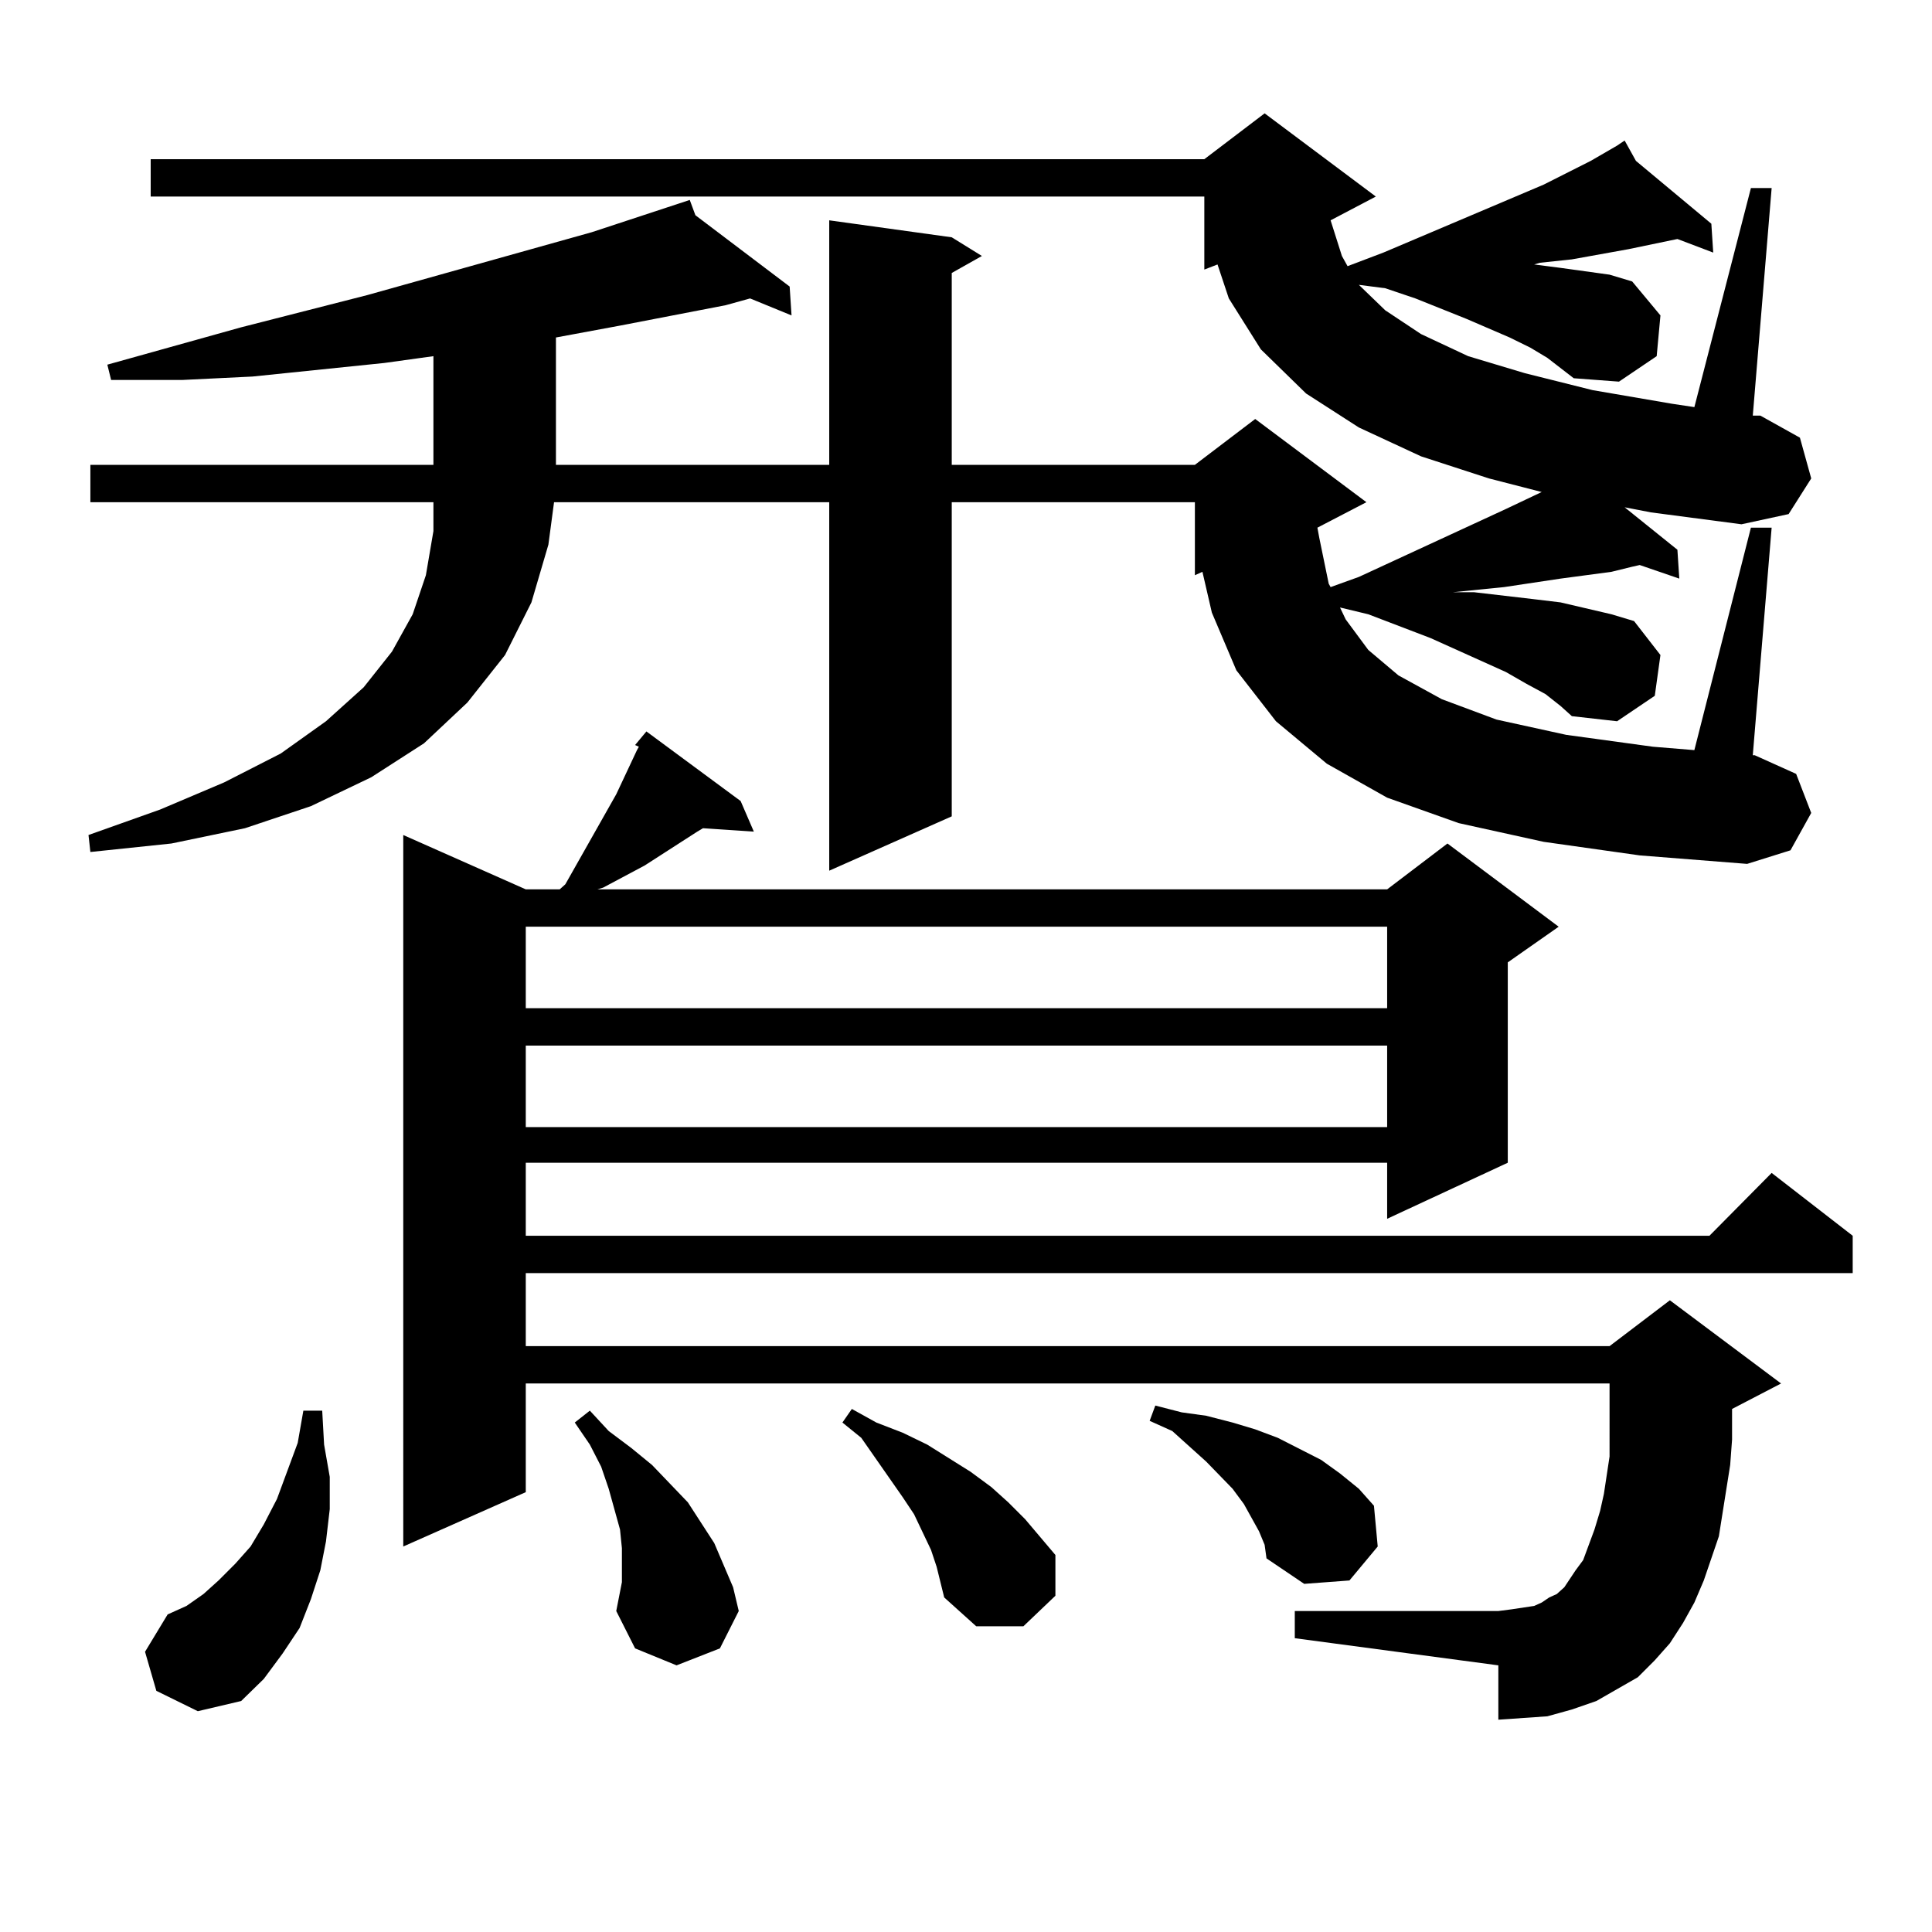 <?xml version="1.0" encoding="utf-8"?>
<!-- Generator: Adobe Illustrator 16.0.0, SVG Export Plug-In . SVG Version: 6.00 Build 0)  -->
<!DOCTYPE svg PUBLIC "-//W3C//DTD SVG 1.1//EN" "http://www.w3.org/Graphics/SVG/1.1/DTD/svg11.dtd">
<svg version="1.1" id="图层_1" xmlns="http://www.w3.org/2000/svg" xmlns:xlink="http://www.w3.org/1999/xlink" x="0px" y="0px"
	 width="1000px" height="1000px" viewBox="0 0 1000 1000" enable-background="new 0 0 1000 1000" xml:space="preserve">
<path d="M840.906,262.574l27.316,21.973l0.976,14.941l-20.487-7.031l-3.902,0.879l-10.731,2.637l-26.341,3.516l-29.268,4.395
	l-26.341,2.637h10.731l30.243,3.516l14.634,1.758l26.341,6.152l11.707,3.516l13.658,17.578l-2.927,21.094l-19.512,13.184
	l-23.414-2.637l-5.854-5.273l-7.805-6.152l-9.756-5.273l-10.731-6.152l-39.023-17.578l-32.194-12.305l-14.634-3.516l2.927,6.152
	l11.707,15.82l15.609,13.184l22.438,12.305l28.292,10.547l36.097,7.91l44.877,6.152l21.463,1.758l29.268-115.137h10.731
	l-9.756,117.773h0.976l21.463,9.668l7.805,20.215l-10.731,19.336l-22.438,7.031l-55.608-4.395l-49.755-7.031l-43.901-9.668
	l-37.072-13.184l-31.219-17.578l-26.341-21.973l-20.487-26.367l-12.683-29.883l-4.878-21.094l-3.902,1.758v-37.793H492.622v162.598
	l-63.413,28.125V259.938H286.773l-2.927,21.973l-8.78,29.883l-13.658,27.246l-19.512,24.609l-22.438,21.094l-27.316,17.578
	l-31.219,14.941l-34.146,11.426l-38.048,7.91l-41.95,4.395l-0.976-8.789l37.072-13.184l33.17-14.063l29.268-14.941l23.414-16.699
	l19.512-17.578l14.634-18.457l10.731-19.336l6.829-20.215l3.902-22.852v-14.941H46.779v-19.336h177.557v-56.25l-25.365,3.516
	l-34.146,3.516l-34.146,3.516l-36.097,1.758H57.511l-1.951-7.91l69.267-19.336l65.364-16.699l116.095-32.52l50.73-16.699l2.927,7.91
	l48.779,36.914l0.976,14.941l-21.463-8.789l-12.683,3.516l-54.633,10.547l-33.17,6.152v65.918h141.46V114.039l63.413,8.789
	l15.609,9.668l-15.609,8.789v99.316h125.851l31.219-23.73l57.56,43.066l-25.365,13.184l0.976,5.273l4.878,23.73l0.976,1.758
	l14.634-5.273l76.096-35.156l18.536-8.789l-27.316-7.031l-35.121-11.426l-32.194-14.941l-27.316-17.578l-23.414-22.852
	l-16.585-26.367l-5.854-17.578l-6.829,2.637v-37.793H77.998V82.398h545.353l31.219-23.73l57.56,43.066l-23.414,12.305l5.854,18.457
	l2.927,5.273l18.536-7.031l82.925-35.156l24.39-12.305l13.658-7.91l-0.976-0.879l0.976,0.879l3.902-2.637l5.854,10.547l39.023,32.52
	l0.976,14.941l-18.536-7.031l-25.365,5.273l-29.268,5.273l-16.585,1.758l-2.927,0.879l13.658,1.758l12.683,1.758l12.683,1.758
	l11.707,3.516l14.634,17.578l-1.951,21.094l-19.512,13.184l-23.414-1.758l-6.829-5.273l-6.829-5.273l-8.78-5.273l-10.731-5.273
	l-22.438-9.668l-26.341-10.547l-15.609-5.273l-13.658-1.758l13.658,13.184l18.536,12.305l24.39,11.426l29.268,8.789l35.121,8.789
	l40.975,7.031l11.707,1.758L906.271,97.34h10.731l-9.756,117.773h3.902l20.487,11.426l5.854,21.094l-11.707,18.457l-24.39,5.273
	l-46.828-6.152L840.906,262.574z M80.925,875.172l-5.854-20.215l11.707-19.336l9.756-4.395l8.78-6.152l7.805-7.031l8.78-8.789
	l7.805-8.789l6.829-11.426l6.829-13.184l4.878-13.184l5.854-15.82l2.927-16.699h9.756l0.976,17.578l2.927,16.699v16.699
	l-1.951,16.699l-2.927,14.941l-4.878,14.941l-5.854,14.941l-8.78,13.184l-9.756,13.184l-11.707,11.426l-22.438,5.273L80.925,875.172
	z M864.32,850.563l-7.805,8.789l-8.78,8.789l-10.731,6.152l-10.731,6.152l-12.683,4.395l-12.683,3.516l-12.683,0.879l-12.683,0.879
	v-28.125l-105.363-14.063v-14.063h105.363l6.829-0.879l5.854-0.879l5.854-0.879l3.902-1.758l3.902-2.637l3.902-1.758l3.902-3.516
	l5.854-8.789l3.902-5.273l5.854-15.82l2.927-9.668l1.951-8.789l2.927-19.336V716.09H272.14v56.25l-63.413,28.125V432.203
	l63.413,28.125H289.7l2.927-2.637l26.341-46.582l10.731-22.852l0.976-1.758l-1.951-0.879l5.854-7.031l48.779,36.035l6.829,15.82
	l-26.341-1.758l-2.927,1.758l-27.316,17.578l-21.463,11.426l-2.927,0.879h408.771l31.219-23.73l57.56,43.066l-26.341,18.457v103.711
	l-62.438,29.004v-29.004H272.14v37.793h612.668l32.194-32.52l41.95,32.52v19.336H272.14v37.793h560.962l31.219-23.73l57.56,43.066
	l-25.365,13.184v15.82l-0.976,13.184l-1.951,12.305l-1.951,12.305l-1.951,12.305l-7.805,22.852l-4.878,11.426l-5.854,10.547
	L864.32,850.563z M272.14,479.664v42.188h445.843v-42.188H272.14z M272.14,541.188v42.188h445.843v-42.188H272.14z M318.968,833.863
	l2.927-14.941v-7.91v-9.668l-0.976-9.668l-5.854-21.094l-3.902-11.426l-5.854-11.426l-7.805-11.426l7.805-6.152l9.756,10.547
	l11.707,8.789l10.731,8.789l18.536,19.336l6.829,10.547l6.829,10.547l4.878,11.426l4.878,11.426l2.927,12.305l-9.756,19.336
	l-22.438,8.789l-21.463-8.789L318.968,833.863z M484.817,811.012l-2.927-8.789l-8.78-18.457l-5.854-8.789l-21.463-30.762
	l-9.756-7.91l4.878-7.031l12.683,7.031l13.658,5.273l12.683,6.152l22.438,14.063l10.731,7.91l8.78,7.91l8.78,8.789l15.609,18.457
	v21.094l-16.585,15.82h-24.39l-16.585-14.941l-1.951-7.91L484.817,811.012z M651.643,792.555l-3.902-7.031l-3.902-7.031l-5.854-7.91
	l-13.658-14.063l-17.561-15.82l-11.707-5.273l2.927-7.91l13.658,3.516l12.683,1.758l13.658,3.516l11.707,3.516l11.707,4.395
	l22.438,11.426l9.756,7.031l9.756,7.91l7.805,8.789l1.951,21.094l-14.634,17.578l-23.414,1.758l-19.512-13.184l-0.976-7.031
	L651.643,792.555z"/>
</svg>
